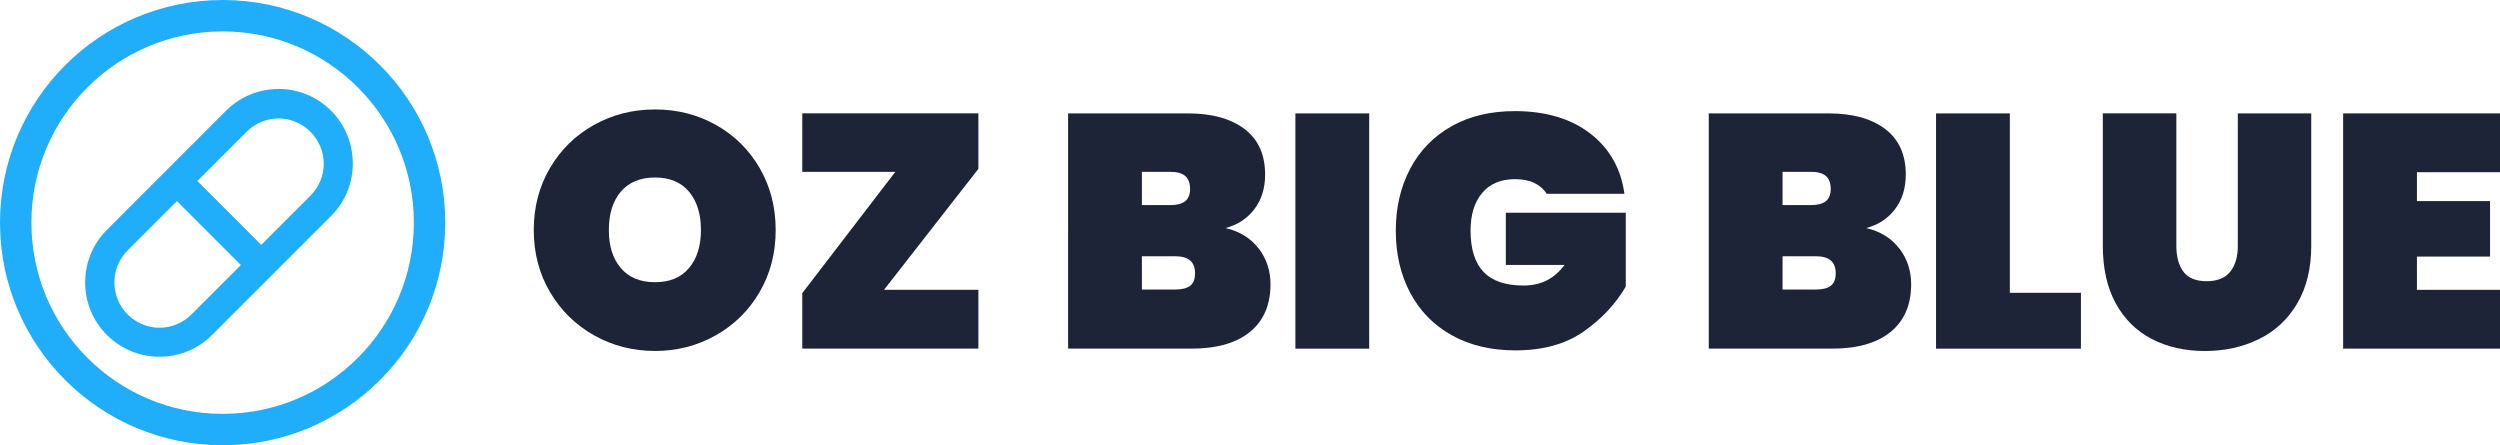 <svg height="99.27px" width="557.32px" viewBox="0 0 557.32 99.27" xmlns="http://www.w3.org/2000/svg" data-name="Layer 2" id="Layer_2">
  <g data-name="Layer 1" id="Layer_1-2">
    <g>
      <path style="fill: #1d2437;" d="M132.44,74.76c-4.12-2.32-7.4-5.53-9.82-9.63-2.42-4.1-3.63-8.72-3.63-13.85s1.21-9.75,3.63-13.85c2.42-4.1,5.69-7.3,9.82-9.59,4.12-2.3,8.65-3.44,13.59-3.44s9.46,1.15,13.56,3.44c4.1,2.3,7.35,5.49,9.74,9.59,2.39,4.1,3.59,8.72,3.59,13.85s-1.2,9.75-3.59,13.85c-2.4,4.1-5.66,7.31-9.78,9.63-4.12,2.32-8.63,3.48-13.52,3.48s-9.47-1.16-13.59-3.48ZM153.59,59.76c1.78-2.1,2.67-4.93,2.67-8.48s-.89-6.46-2.67-8.56c-1.78-2.1-4.3-3.15-7.56-3.15s-5.85,1.05-7.63,3.15c-1.78,2.1-2.67,4.95-2.67,8.56s.89,6.38,2.67,8.48c1.78,2.1,4.32,3.15,7.63,3.15s5.78-1.05,7.56-3.15Z"></path>
      <path style="fill: #1d2437;" d="M197.07,64.61h21.04v13.11h-39.26v-12.37l20.74-27.04h-20.74v-13.04h39.26v12.37l-21.04,26.97Z"></path>
      <path style="fill: #1d2437;" d="M280.6,55.39c1.75,2.3,2.63,4.95,2.63,7.96,0,4.59-1.52,8.14-4.56,10.63-3.04,2.49-7.4,3.74-13.08,3.74h-27.48V25.28h26.74c5.33,0,9.53,1.16,12.59,3.48,3.06,2.32,4.59,5.7,4.59,10.15,0,3.06-.8,5.64-2.41,7.74-1.61,2.1-3.74,3.49-6.41,4.19,3.16.74,5.62,2.26,7.37,4.56ZM254.56,45.72h6.37c1.48,0,2.58-.3,3.3-.89.72-.59,1.07-1.51,1.07-2.74s-.36-2.23-1.07-2.85c-.72-.62-1.81-.93-3.3-.93h-6.37v7.41ZM265.34,63.69c.72-.57,1.07-1.49,1.07-2.78,0-2.52-1.46-3.78-4.37-3.78h-7.48v7.41h7.48c1.48,0,2.58-.28,3.3-.85Z"></path>
      <path style="fill: #1d2437;" d="M305.23,25.28v52.45h-16.45V25.28h16.45Z"></path>
      <path style="fill: #1d2437;" d="M344.79,43.2c-.64-1.04-1.56-1.84-2.74-2.41-1.19-.57-2.62-.85-4.3-.85-3.16,0-5.61,1.03-7.33,3.07-1.73,2.05-2.59,4.85-2.59,8.41,0,4.1.96,7.16,2.89,9.19,1.93,2.03,4.89,3.04,8.89,3.04s6.86-1.53,9.19-4.59h-13.11v-11.63h26.74v16.45c-2.27,3.9-5.41,7.25-9.41,10.04-4,2.79-9.06,4.19-15.19,4.19-5.43,0-10.16-1.12-14.19-3.37-4.03-2.25-7.11-5.4-9.26-9.45-2.15-4.05-3.22-8.67-3.22-13.85s1.07-9.8,3.22-13.85c2.15-4.05,5.22-7.2,9.22-9.45,4-2.25,8.69-3.37,14.08-3.37,6.86,0,12.46,1.66,16.78,4.96,4.32,3.31,6.88,7.8,7.67,13.48h-17.33Z"></path>
      <path style="fill: #1d2437;" d="M423.42,55.39c1.75,2.3,2.63,4.95,2.63,7.96,0,4.59-1.52,8.14-4.56,10.63-3.04,2.49-7.4,3.74-13.08,3.74h-27.48V25.28h26.74c5.33,0,9.53,1.16,12.59,3.48,3.06,2.32,4.59,5.7,4.59,10.15,0,3.06-.8,5.64-2.41,7.74-1.61,2.1-3.74,3.49-6.41,4.19,3.16.74,5.62,2.26,7.37,4.56ZM397.38,45.72h6.37c1.48,0,2.58-.3,3.3-.89.72-.59,1.07-1.51,1.07-2.74s-.36-2.23-1.07-2.85c-.72-.62-1.81-.93-3.3-.93h-6.37v7.41ZM408.16,63.69c.72-.57,1.07-1.49,1.07-2.78,0-2.52-1.46-3.78-4.37-3.78h-7.48v7.41h7.48c1.48,0,2.58-.28,3.3-.85Z"></path>
      <path style="fill: #1d2437;" d="M448.05,65.28h15.85v12.45h-32.3V25.28h16.45v40Z"></path>
      <path style="fill: #1d2437;" d="M485.17,25.28v29.56c0,2.42.53,4.33,1.59,5.74,1.06,1.41,2.78,2.11,5.15,2.11s4.12-.7,5.26-2.11c1.14-1.41,1.7-3.32,1.7-5.74v-29.56h16.37v29.56c0,4.99-1.04,9.25-3.11,12.78-2.07,3.53-4.91,6.19-8.52,7.96-3.61,1.78-7.63,2.67-12.08,2.67s-8.38-.89-11.82-2.67c-3.43-1.78-6.11-4.42-8.04-7.93-1.93-3.51-2.89-7.78-2.89-12.82v-29.56h16.37Z"></path>
      <path style="fill: #1d2437;" d="M538.8,38.39v6.44h16.3v12.37h-16.3v7.41h18.52v13.11h-34.97V25.28h34.97v13.11h-18.52Z"></path>
    </g>
    <g>
      <path style="fill: #20aefa;" d="M35.56,78.55c-4.16,0-8.08-1.63-11.03-4.59-2.92-2.92-4.53-6.83-4.53-11s1.61-8.07,4.53-11l26.53-26.53c2.96-2.96,6.88-4.59,11.03-4.59s8.08,1.63,11.03,4.59c6.03,6.11,6.02,15.97,0,21.99l-26.53,26.53c-2.96,2.96-6.88,4.59-11.03,4.59ZM27.75,55.11c-4.33,4.33-4.33,11.37,0,15.7,2.07,2.07,4.91,3.25,7.81,3.25s5.75-1.18,7.81-3.25l11.73-11.73-15.66-15.66-11.69,11.69ZM58.25,56.01l11.66-11.66c4.33-4.33,4.33-11.37,0-15.7-2.1-2.1-4.87-3.25-7.81-3.25s-5.75,1.18-7.81,3.25l-11.69,11.69,15.66,15.66Z"></path>
      <path style="fill: #20aefa;" d="M62.09,21.84c3.92,0,7.61,1.58,10.33,4.3,5.65,5.73,5.65,14.93,0,20.58l-13.27,13.27-13.27,13.27c-2.79,2.79-6.41,4.3-10.33,4.3s-7.61-1.58-10.33-4.3c-5.65-5.65-5.65-14.93,0-20.58l26.53-26.53c2.79-2.79,6.41-4.3,10.33-4.3M58.25,57.42l12.36-12.36c4.75-4.75,4.75-12.36,0-17.11-2.26-2.26-5.28-3.54-8.52-3.54s-6.26,1.28-8.52,3.54l-12.44,12.44c.08.08.15.08.23.15l16.89,16.89M35.56,75.06c3.17,0,6.26-1.28,8.52-3.54l12.44-12.44-16.89-16.89c-.08-.08-.08-.15-.15-.23l-12.44,12.44c-4.75,4.75-4.75,12.36,0,17.11,2.26,2.26,5.35,3.54,8.52,3.54M62.09,19.84c-4.42,0-8.59,1.73-11.74,4.88l-26.53,26.53c-3.11,3.11-4.83,7.27-4.83,11.7s1.71,8.59,4.83,11.7c3.15,3.15,7.32,4.88,11.74,4.88s8.59-1.73,11.74-4.88l13.27-13.27,13.27-13.27c6.41-6.41,6.41-16.91,0-23.4-3.16-3.16-7.33-4.89-11.75-4.89h0ZM44,40.35l10.99-10.99c1.88-1.88,4.47-2.96,7.1-2.96s5.2,1.05,7.1,2.96c1.92,1.92,2.98,4.46,2.98,7.14s-1.06,5.22-2.98,7.14l-10.95,10.95-14.25-14.25h0ZM35.56,73.06c-2.64,0-5.22-1.08-7.1-2.96-3.94-3.94-3.94-10.35,0-14.28l10.99-10.99,14.25,14.25-11.02,11.02c-1.88,1.88-4.47,2.96-7.1,2.96h0Z"></path>
    </g>
    <circle style="fill: none; stroke: #20aefa; stroke-miterlimit: 10; stroke-width: 7px;" r="46.13" cy="49.63" cx="49.63"></circle>
  </g>
</svg>